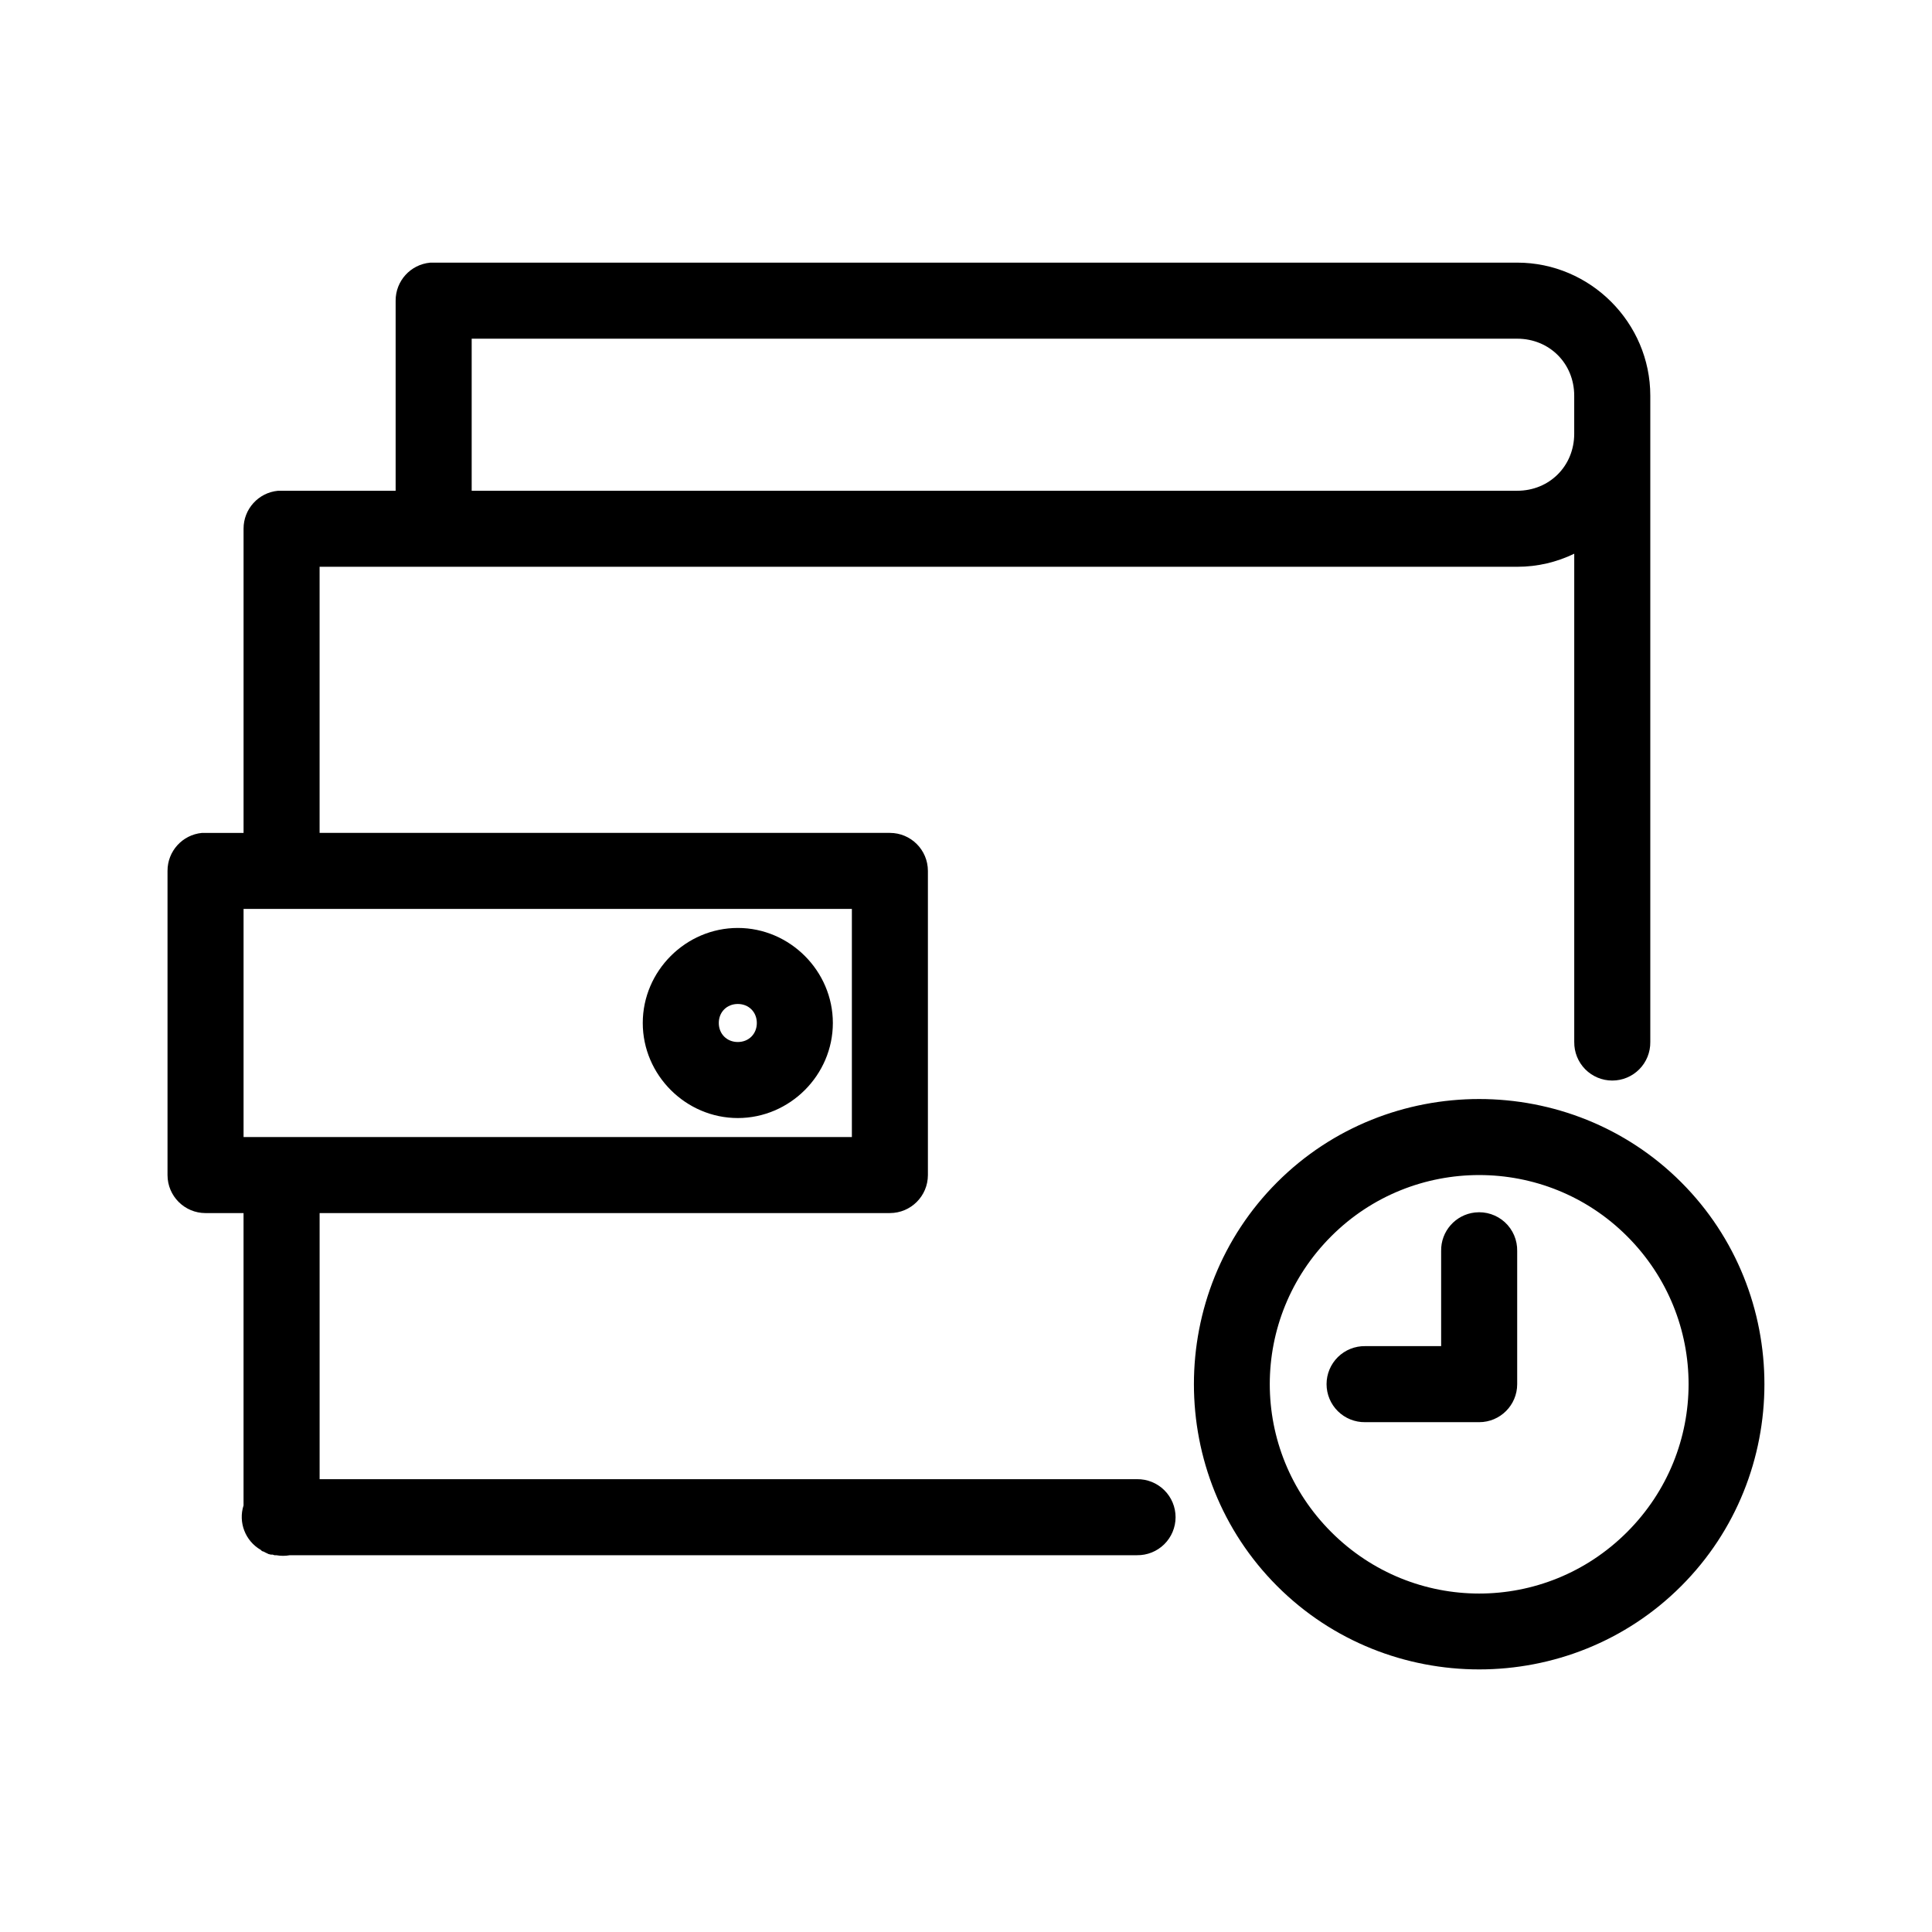 <?xml version="1.0" encoding="UTF-8"?>
<!-- Uploaded to: ICON Repo, www.svgrepo.com, Generator: ICON Repo Mixer Tools -->
<svg fill="#000000" width="800px" height="800px" version="1.1" viewBox="144 144 512 512" xmlns="http://www.w3.org/2000/svg">
 <path d="m257.98 213.61c-5.195 0.488-9.156 4.859-9.133 10.074v50.375h-30.227c-0.316-0.016-0.629-0.016-0.945 0-5.191 0.488-9.152 4.859-9.129 10.074v80.598h-10.078c-0.312-0.012-0.629-0.012-0.941 0-5.195 0.492-9.156 4.859-9.133 10.078v80.602-0.004c0 5.562 4.512 10.074 10.074 10.074h10.074v77.449l0.004 0.004c-1.445 4.519 0.453 9.434 4.562 11.805 0.105 0.105 0.211 0.211 0.316 0.312 0.156 0.055 0.312 0.109 0.473 0.156 0.305 0.176 0.621 0.332 0.945 0.473 0.102 0.055 0.207 0.105 0.312 0.156 0.211 0.059 0.418 0.113 0.633 0.156 0.156 0.004 0.312 0.004 0.469 0 0.156 0.059 0.316 0.109 0.473 0.156 0.16 0.004 0.316 0.004 0.473 0 1.199 0.219 2.426 0.219 3.621 0h224.5c2.695 0.039 5.297-1.008 7.215-2.898 1.922-1.895 3.004-4.481 3.004-7.176 0-2.695-1.082-5.281-3.004-7.176-1.918-1.891-4.519-2.938-7.215-2.898h-216.62v-70.523h151.13-0.004c5.566-0.004 10.074-4.512 10.078-10.078v-80.602 0.004c-0.004-5.566-4.512-10.074-10.078-10.074h-151.13v-70.523h317.38c5.422 0 10.508-1.242 15.113-3.465v129.4h0.004c-0.039 2.699 1.008 5.297 2.898 7.219 1.895 1.918 4.481 3 7.176 3 2.699 0 5.281-1.082 7.176-3 1.895-1.922 2.938-4.519 2.902-7.219v-166.24 0.004c0.012-0.316 0.012-0.633 0-0.945v-4.094c0-19.359-15.902-35.262-35.266-35.262h-287.15c-0.312-0.016-0.629-0.016-0.945 0zm11.02 20.148h277.07c8.547 0 15.113 6.566 15.113 15.113v4.25c-0.012 0.262-0.012 0.523 0 0.785v5.039c0 8.547-6.566 15.113-15.113 15.113h-277.07zm-60.453 151.12h161.21v60.449h-161.21zm130.98 5.039c-13.793 0-25.188 11.395-25.188 25.188 0 13.789 11.398 25.188 25.188 25.188 13.793 0 25.188-11.398 25.188-25.188 0-13.793-11.398-25.188-25.188-25.188zm0 20.148c2.902 0 5.039 2.137 5.039 5.039s-2.137 5.039-5.039 5.039-5.039-2.137-5.039-5.039 2.137-5.039 5.039-5.039zm196.47 25.188c-19.387 0-38.812 7.328-53.527 22.039-29.426 29.426-29.426 77.621 0 107.05 29.426 29.426 77.625 29.426 107.05 0 29.426-29.426 29.426-77.621 0-107.05-14.715-14.711-34.141-22.039-53.527-22.039zm0 20.148c14.133 0 28.336 5.352 39.199 16.215 21.727 21.723 21.727 56.672 0 78.395-21.727 21.727-56.676 21.727-78.398 0-21.727-21.723-21.727-56.672 0-78.395 10.863-10.863 25.066-16.215 39.199-16.215zm-1.102 9.918c-5.191 0.57-9.086 5.012-8.977 10.23v25.188h-20.152 0.004c-2.699-0.035-5.297 1.008-7.219 2.902-1.918 1.895-3 4.477-3 7.172 0 2.699 1.082 5.281 3 7.176 1.922 1.895 4.519 2.938 7.219 2.902h30.227c5.562 0 10.074-4.512 10.074-10.074v-35.266c0.062-2.898-1.129-5.688-3.269-7.648-2.141-1.957-5.023-2.902-7.906-2.582z"/>
</svg>